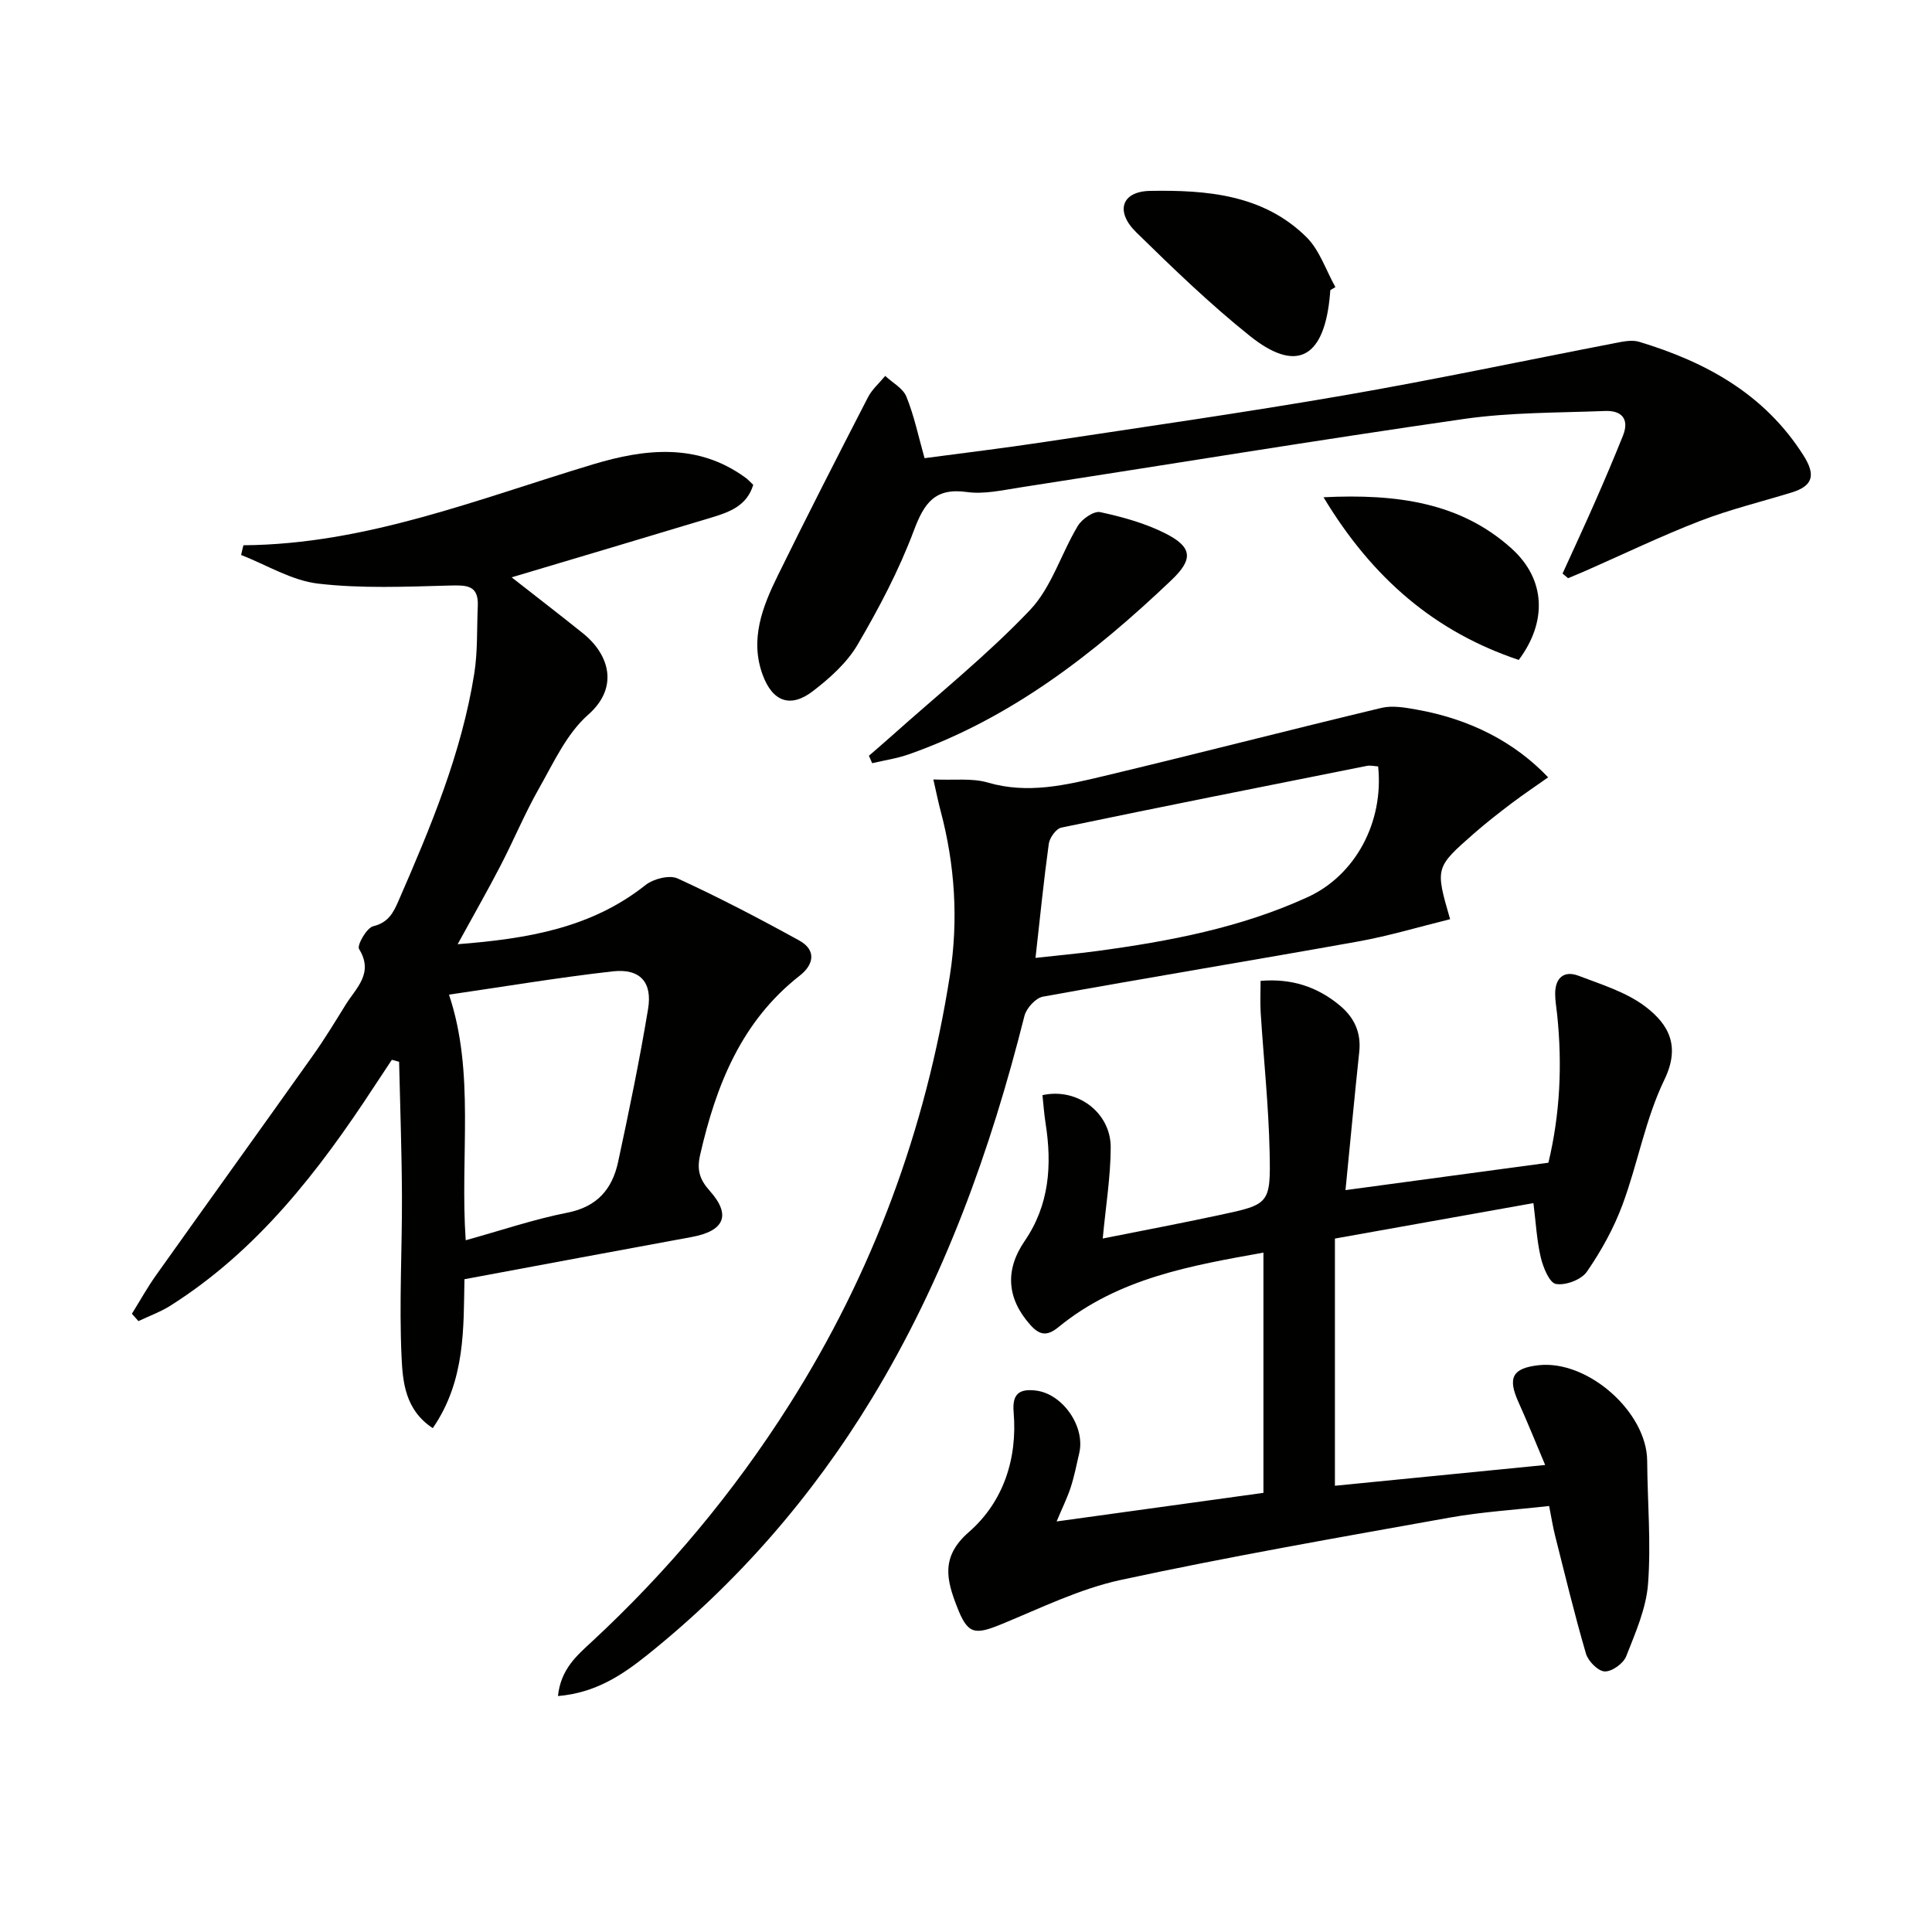 <svg enable-background="new 0 0 400 400" viewBox="0 0 400 400" xmlns="http://www.w3.org/2000/svg"><g fill="#010100"><path d="m50.4 112.89c25.44-.19 48.65-9.62 72.44-16.77 10.65-3.2 21.59-4.48 31.52 2.79.53.38.96.89 1.59 1.47-1.29 4.3-4.86 5.62-8.51 6.73-13.81 4.17-27.63 8.28-41.51 12.42 4.91 3.85 9.87 7.66 14.75 11.58 5.53 4.44 7.49 11.25 1.09 16.87-4.44 3.9-7.14 9.91-10.17 15.24-2.95 5.19-5.24 10.75-8 16.06-2.72 5.25-5.66 10.38-8.85 16.21 14.46-1.13 27.66-3.33 38.91-12.26 1.63-1.29 4.95-2.13 6.65-1.35 8.56 3.93 16.93 8.3 25.18 12.85 3.58 1.98 3 4.99.11 7.25-12.13 9.48-17.34 22.7-20.64 37.1-.72 3.13-.13 5.11 2 7.49 4.49 5.03 3 8.31-3.81 9.55-15.44 2.83-30.88 5.73-46.99 8.73-.21 9.87.28 20.93-6.56 30.83-5.74-3.76-6.22-9.61-6.46-14.72-.52-11.08.12-22.21.08-33.32-.04-9.27-.38-18.54-.59-27.81-.5-.14-1-.27-1.5-.41-1.22 1.84-2.45 3.68-3.66 5.53-11.47 17.53-24.15 33.96-42.18 45.37-2.06 1.3-4.42 2.15-6.63 3.2-.45-.51-.9-1.01-1.35-1.52 1.67-2.69 3.21-5.47 5.05-8.05 10.78-15.17 21.67-30.27 32.44-45.44 2.41-3.39 4.57-6.95 6.76-10.49 2.16-3.49 5.89-6.51 2.78-11.54-.47-.77 1.57-4.38 2.93-4.71 3.13-.76 4.17-2.81 5.23-5.24 6.64-15.24 13.08-30.57 15.7-47.13.72-4.56.51-9.28.72-13.92.2-4.37-2.33-4.34-5.82-4.25-9.09.24-18.28.65-27.26-.4-5.46-.64-10.62-3.86-15.92-5.93.14-.66.31-1.33.48-2.01zm46.02 143.89c7.36-2.04 14.13-4.35 21.1-5.72 6.16-1.22 9.25-4.92 10.45-10.48 2.27-10.53 4.45-21.08 6.21-31.7.92-5.56-1.7-8.4-7.32-7.77-11.31 1.28-22.55 3.17-33.9 4.82 5.43 16.21 2.25 33.31 3.46 50.85z"/><path d="m218.76 315c14.31-1.98 28.08-3.88 42.82-5.92 0-16.64 0-33.02 0-49.74-14.71 2.65-29.95 5.2-42.43 15.42-2.4 1.97-3.94 1.67-5.85-.47-4.83-5.43-5.29-11.32-1.15-17.36 5.13-7.49 5.68-15.76 4.32-24.4-.3-1.93-.44-3.89-.64-5.79 7.19-1.61 14.16 3.6 14.13 10.83-.02 6.1-1.03 12.19-1.65 18.85 7.82-1.56 16.02-3.11 24.18-4.86 10.31-2.2 10.61-2.27 10.37-13.11-.21-9.61-1.24-19.21-1.85-28.81-.13-2.1-.02-4.21-.02-6.56 6.35-.54 11.67 1.18 16.34 5.04 3.02 2.49 4.51 5.6 4.09 9.63-.98 9.25-1.85 18.51-2.85 28.65 13.85-1.87 27.73-3.74 42.01-5.67 2.43-10.13 2.88-20.31 1.82-30.6-.15-1.48-.43-2.97-.42-4.45.02-3.24 1.84-4.8 4.84-3.66 4.77 1.82 9.91 3.39 13.87 6.41 4.93 3.76 7.22 8.26 3.9 15.12-3.93 8.12-5.5 17.34-8.67 25.88-1.81 4.88-4.41 9.57-7.37 13.86-1.14 1.66-4.41 2.89-6.41 2.54-1.35-.23-2.65-3.43-3.14-5.5-.83-3.51-1.01-7.18-1.52-11.24-13.39 2.39-26.7 4.77-41.1 7.34v51.18c13.66-1.35 27.96-2.76 43.53-4.3-1.99-4.7-3.67-8.9-5.53-13.02-2.29-5.06-1.25-7.04 4.21-7.64 10.18-1.1 22.37 9.71 22.44 19.8.06 8.49.82 17.03.18 25.47-.39 5.1-2.61 10.14-4.53 15.01-.59 1.49-2.96 3.19-4.45 3.12-1.38-.06-3.41-2.12-3.87-3.67-2.37-8.1-4.34-16.32-6.41-24.5-.45-1.77-.72-3.57-1.22-6.08-6.94.79-13.89 1.2-20.68 2.42-22.69 4.07-45.42 8.02-67.96 12.88-8.5 1.83-16.57 5.81-24.69 9.15-5.69 2.34-7.06 2.1-9.27-3.61-2.16-5.55-3.4-10.34 2.46-15.44 7.15-6.24 10.09-15.19 9.27-24.85-.33-3.85 1.26-4.83 4.54-4.46 5.59.63 10.33 7.44 9.05 12.94-.56 2.42-1.04 4.88-1.81 7.24-.73 2.17-1.76 4.25-2.88 6.93z"/><path d="m115.52 351.15c.59-5.64 4-8.46 7.08-11.32 15.71-14.57 29.32-30.87 40.79-48.96 17.33-27.32 28.29-57.06 33.28-88.96 1.78-11.42 1.05-22.87-1.95-34.11-.46-1.71-.8-3.46-1.48-6.42 4.3.19 8-.32 11.28.64 8.26 2.42 16.14.53 23.99-1.34 19.19-4.58 38.29-9.52 57.47-14.11 2.28-.55 4.91-.09 7.29.34 11.02 1.95 20.27 6.68 27.26 14.03-2.57 1.81-5.1 3.51-7.53 5.34-2.65 2.01-5.29 4.06-7.79 6.25-8.09 7.09-8.07 7.12-4.98 17.78-6.38 1.57-12.66 3.47-19.08 4.62-21.73 3.9-43.51 7.47-65.23 11.42-1.5.27-3.42 2.39-3.82 3.98-7 27.84-16.63 54.6-31.62 79.26-12.42 20.42-27.87 38.15-46.49 53.07-5.14 4.11-10.65 7.83-18.47 8.49zm98.87-152.83c4.52-.5 8.61-.87 12.67-1.41 14.99-2.02 29.81-4.82 43.68-11.17 9.9-4.54 15.78-15.53 14.59-27.06-.75-.04-1.58-.26-2.34-.11-21.1 4.2-42.2 8.39-63.26 12.78-1.08.23-2.41 2.09-2.59 3.34-1.05 7.65-1.82 15.35-2.75 23.63z"/><path d="m323.51 118.75c2.24-4.93 4.53-9.85 6.71-14.81 2-4.55 3.95-9.13 5.8-13.75 1.39-3.49-.33-5.23-3.69-5.1-9.76.38-19.61.27-29.23 1.65-30.71 4.42-61.34 9.46-92.01 14.2-3.61.56-7.37 1.42-10.89.93-6.69-.94-8.87 2.32-11.01 8.01-3.07 8.18-7.21 16.04-11.64 23.6-2.2 3.75-5.75 6.93-9.26 9.62-4.61 3.54-8.33 2.2-10.38-3.36-2.71-7.34-.06-14.1 3.12-20.57 6.07-12.37 12.35-24.64 18.66-36.89.85-1.66 2.37-2.98 3.59-4.45 1.5 1.41 3.67 2.55 4.38 4.29 1.6 3.95 2.48 8.2 3.76 12.74 8.11-1.09 16.31-2.06 24.47-3.3 20.83-3.15 41.7-6.13 62.45-9.72 18.78-3.25 37.44-7.22 56.16-10.83 1.58-.31 3.38-.69 4.85-.25 13.87 4.19 26.02 10.84 34.07 23.58 2.56 4.05 1.92 6.28-2.53 7.64-6.34 1.94-12.83 3.52-19 5.91-8.01 3.1-15.78 6.85-23.65 10.31-1.19.52-2.39 1.01-3.59 1.51-.38-.32-.76-.64-1.14-.96z"/><path d="m179.9 156.47c1.55-1.35 3.12-2.68 4.65-4.05 9.64-8.63 19.81-16.77 28.7-26.12 4.46-4.69 6.45-11.69 9.91-17.43.86-1.43 3.31-3.12 4.63-2.84 4.65 1.01 9.38 2.31 13.59 4.46 5.57 2.84 5.64 5.35 1.14 9.63-16 15.23-33.22 28.63-54.38 36.06-2.44.86-5.04 1.23-7.57 1.83-.22-.52-.45-1.03-.67-1.54z"/><path d="m275.43 60.07c-.06.66-.1 1.32-.18 1.98-1.36 12.23-7.02 15.07-16.47 7.51-8.28-6.62-15.95-14.04-23.54-21.47-4.38-4.29-3.07-8.47 2.89-8.57 11.64-.2 23.43.73 32.36 9.58 2.73 2.7 4.03 6.85 5.99 10.34-.34.21-.69.42-1.05.63z"/><path d="m274.02 102.95c15.18-.74 28.34 1.08 38.9 10.58 7.25 6.52 7.33 15.35 1.52 23.1-17.29-5.79-30.26-16.82-40.42-33.68z"/></g></svg>
